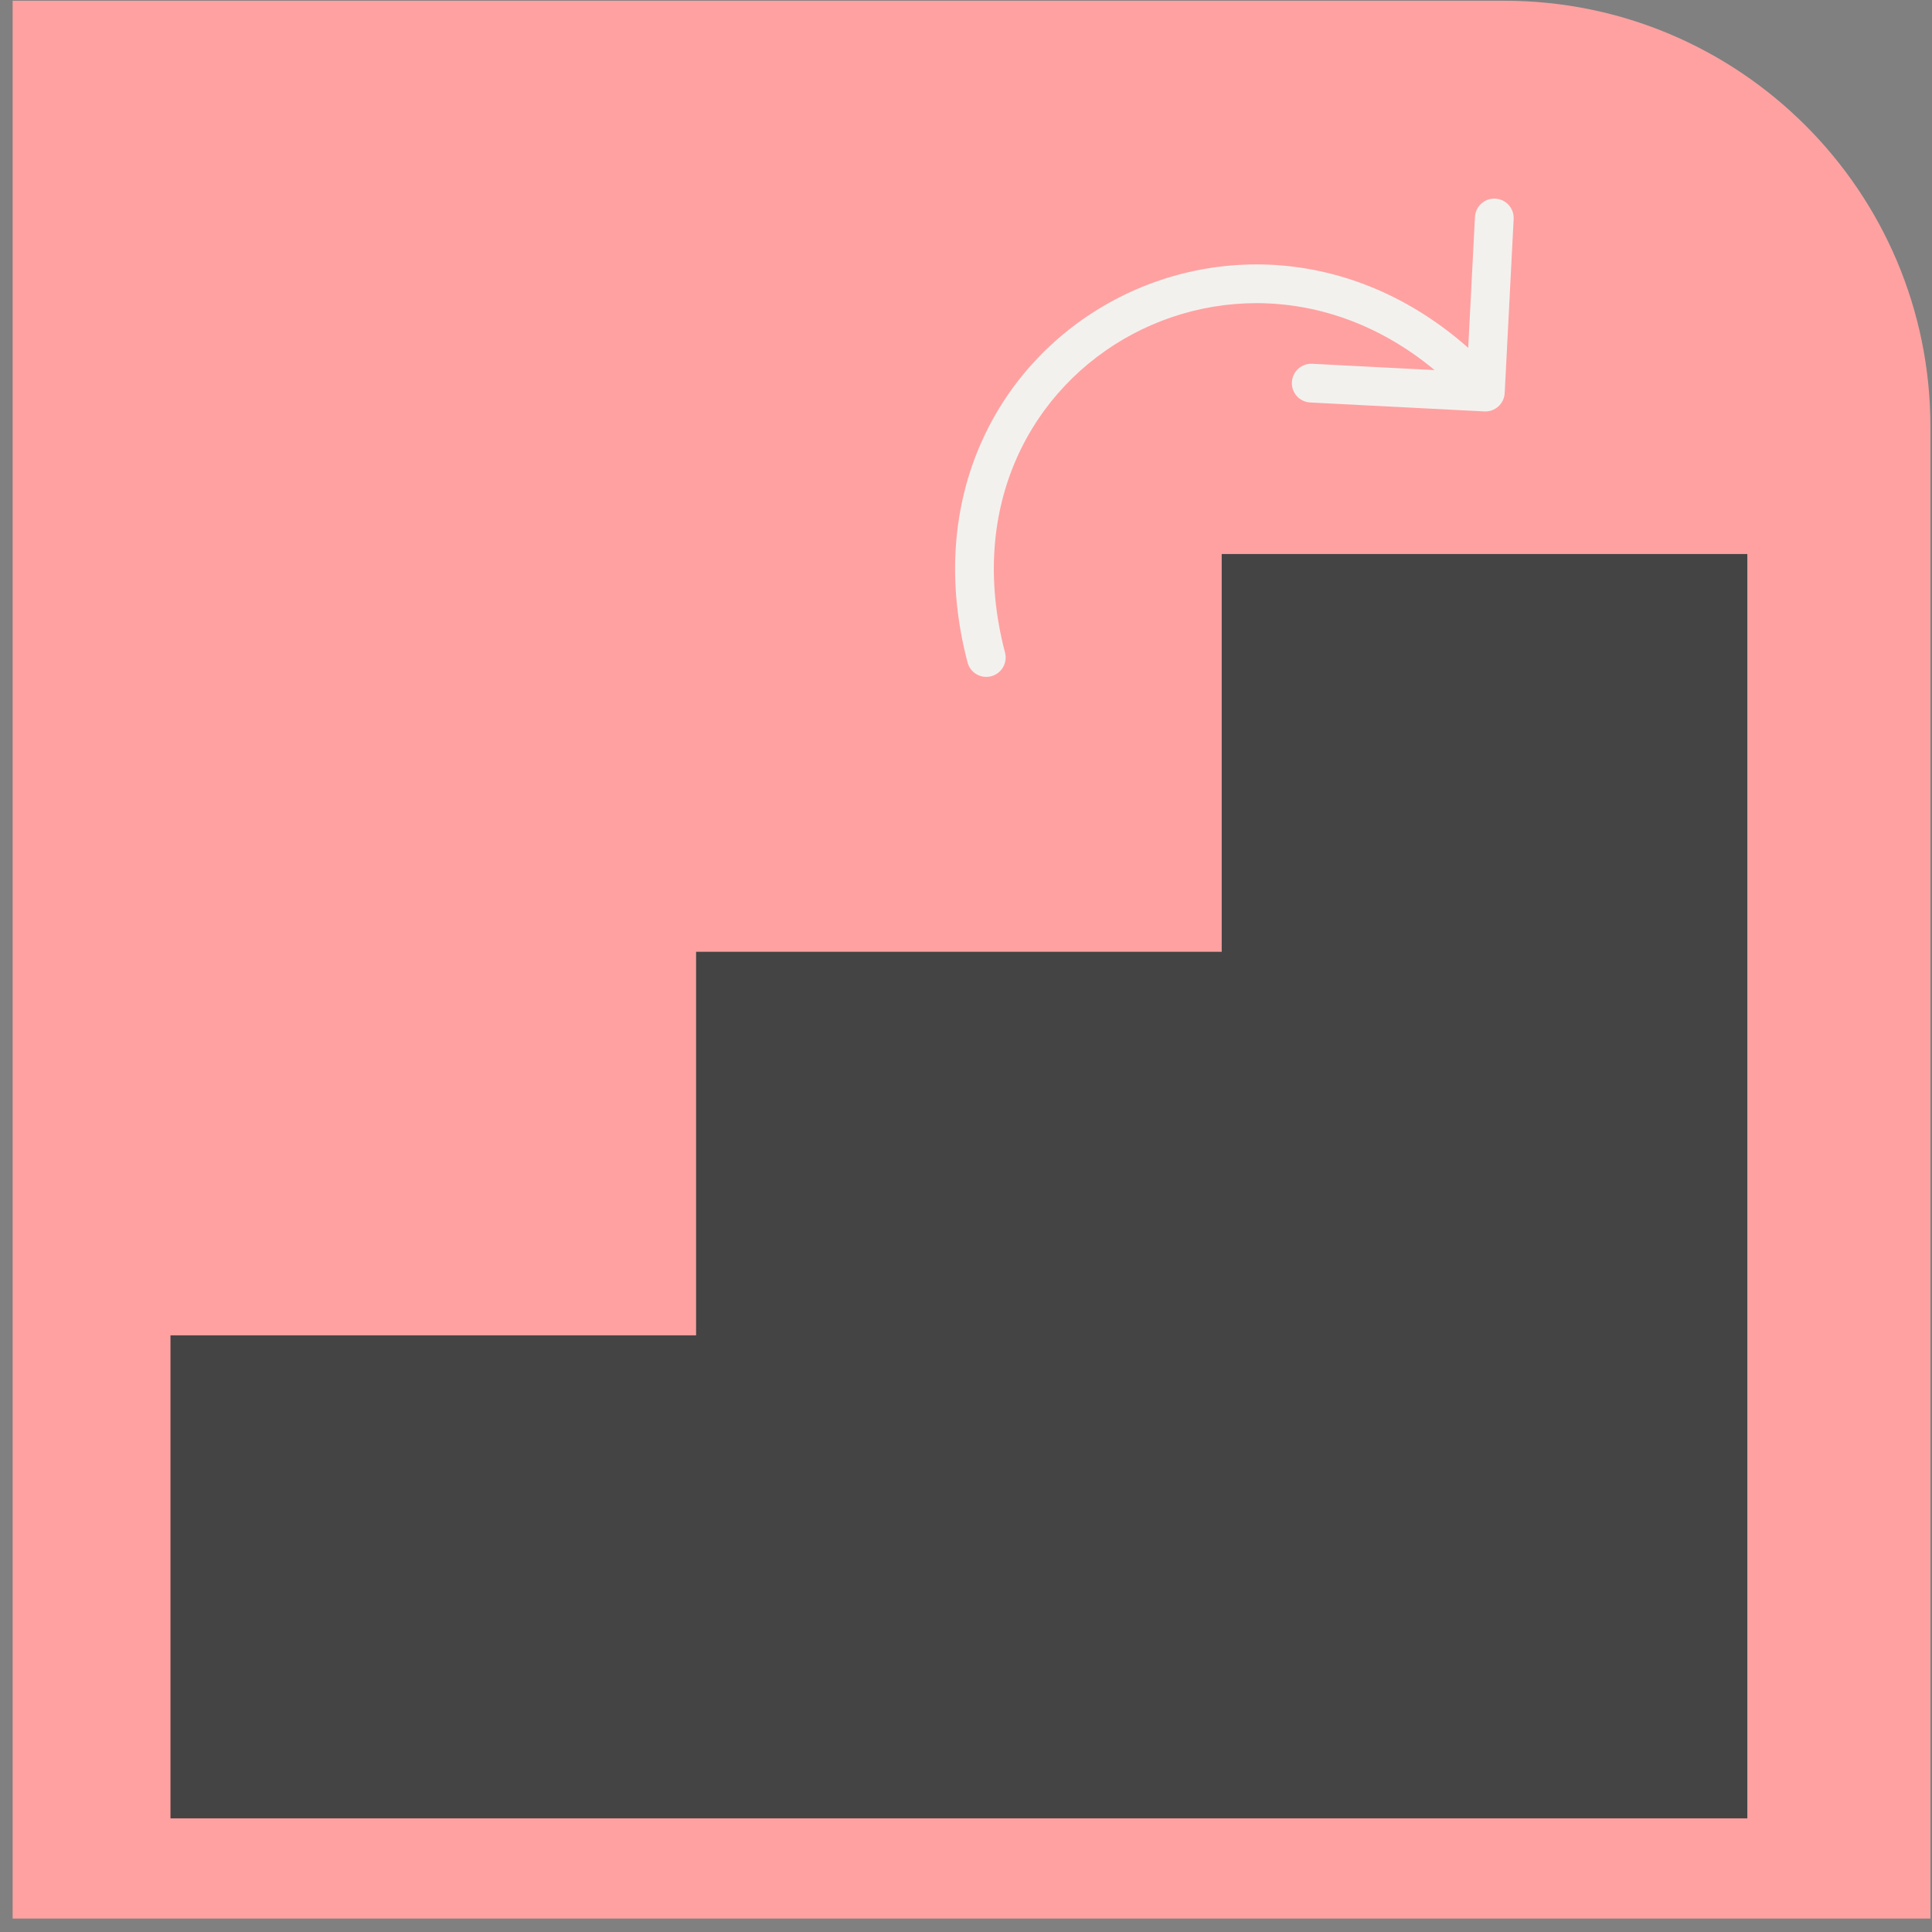 <?xml version="1.0" encoding="UTF-8"?>
<svg xmlns="http://www.w3.org/2000/svg" width="136" height="136" viewBox="0 0 136 136" fill="none">
  <rect x="0" y="0" width="136" height="136" fill="#808080" stroke="none"/>
  <path d="M0.889 0.052H105.889C122.457 0.052 135.889 13.483 135.889 30.052V135.052H0.889V0.052Z" fill="#FFA1A1"></path>
  <path fill-rule="evenodd" clip-rule="evenodd" d="M123 39H86V67H49V94H12V128H49H86H123V39Z" fill="#444444"></path>
  <path d="M68.109 46.631C68.299 47.359 69.045 47.795 69.773 47.605C70.502 47.414 70.938 46.669 70.747 45.94L68.109 46.631ZM104.488 28.962C105.24 29.001 105.881 28.423 105.92 27.67L106.551 15.414C106.589 14.662 106.011 14.021 105.259 13.982C104.507 13.943 103.866 14.522 103.827 15.274L103.266 26.169L92.372 25.608C91.62 25.569 90.979 26.148 90.94 26.9C90.901 27.652 91.48 28.293 92.232 28.332L104.488 28.962ZM70.747 45.94C68.024 35.544 72.685 27.266 79.729 23.519C86.775 19.771 96.318 20.502 103.546 28.514L105.571 26.687C97.492 17.732 86.583 16.785 78.448 21.111C70.31 25.44 65.06 34.988 68.109 46.631L70.747 45.94Z" fill="#F3F1EE"></path>
</svg>
